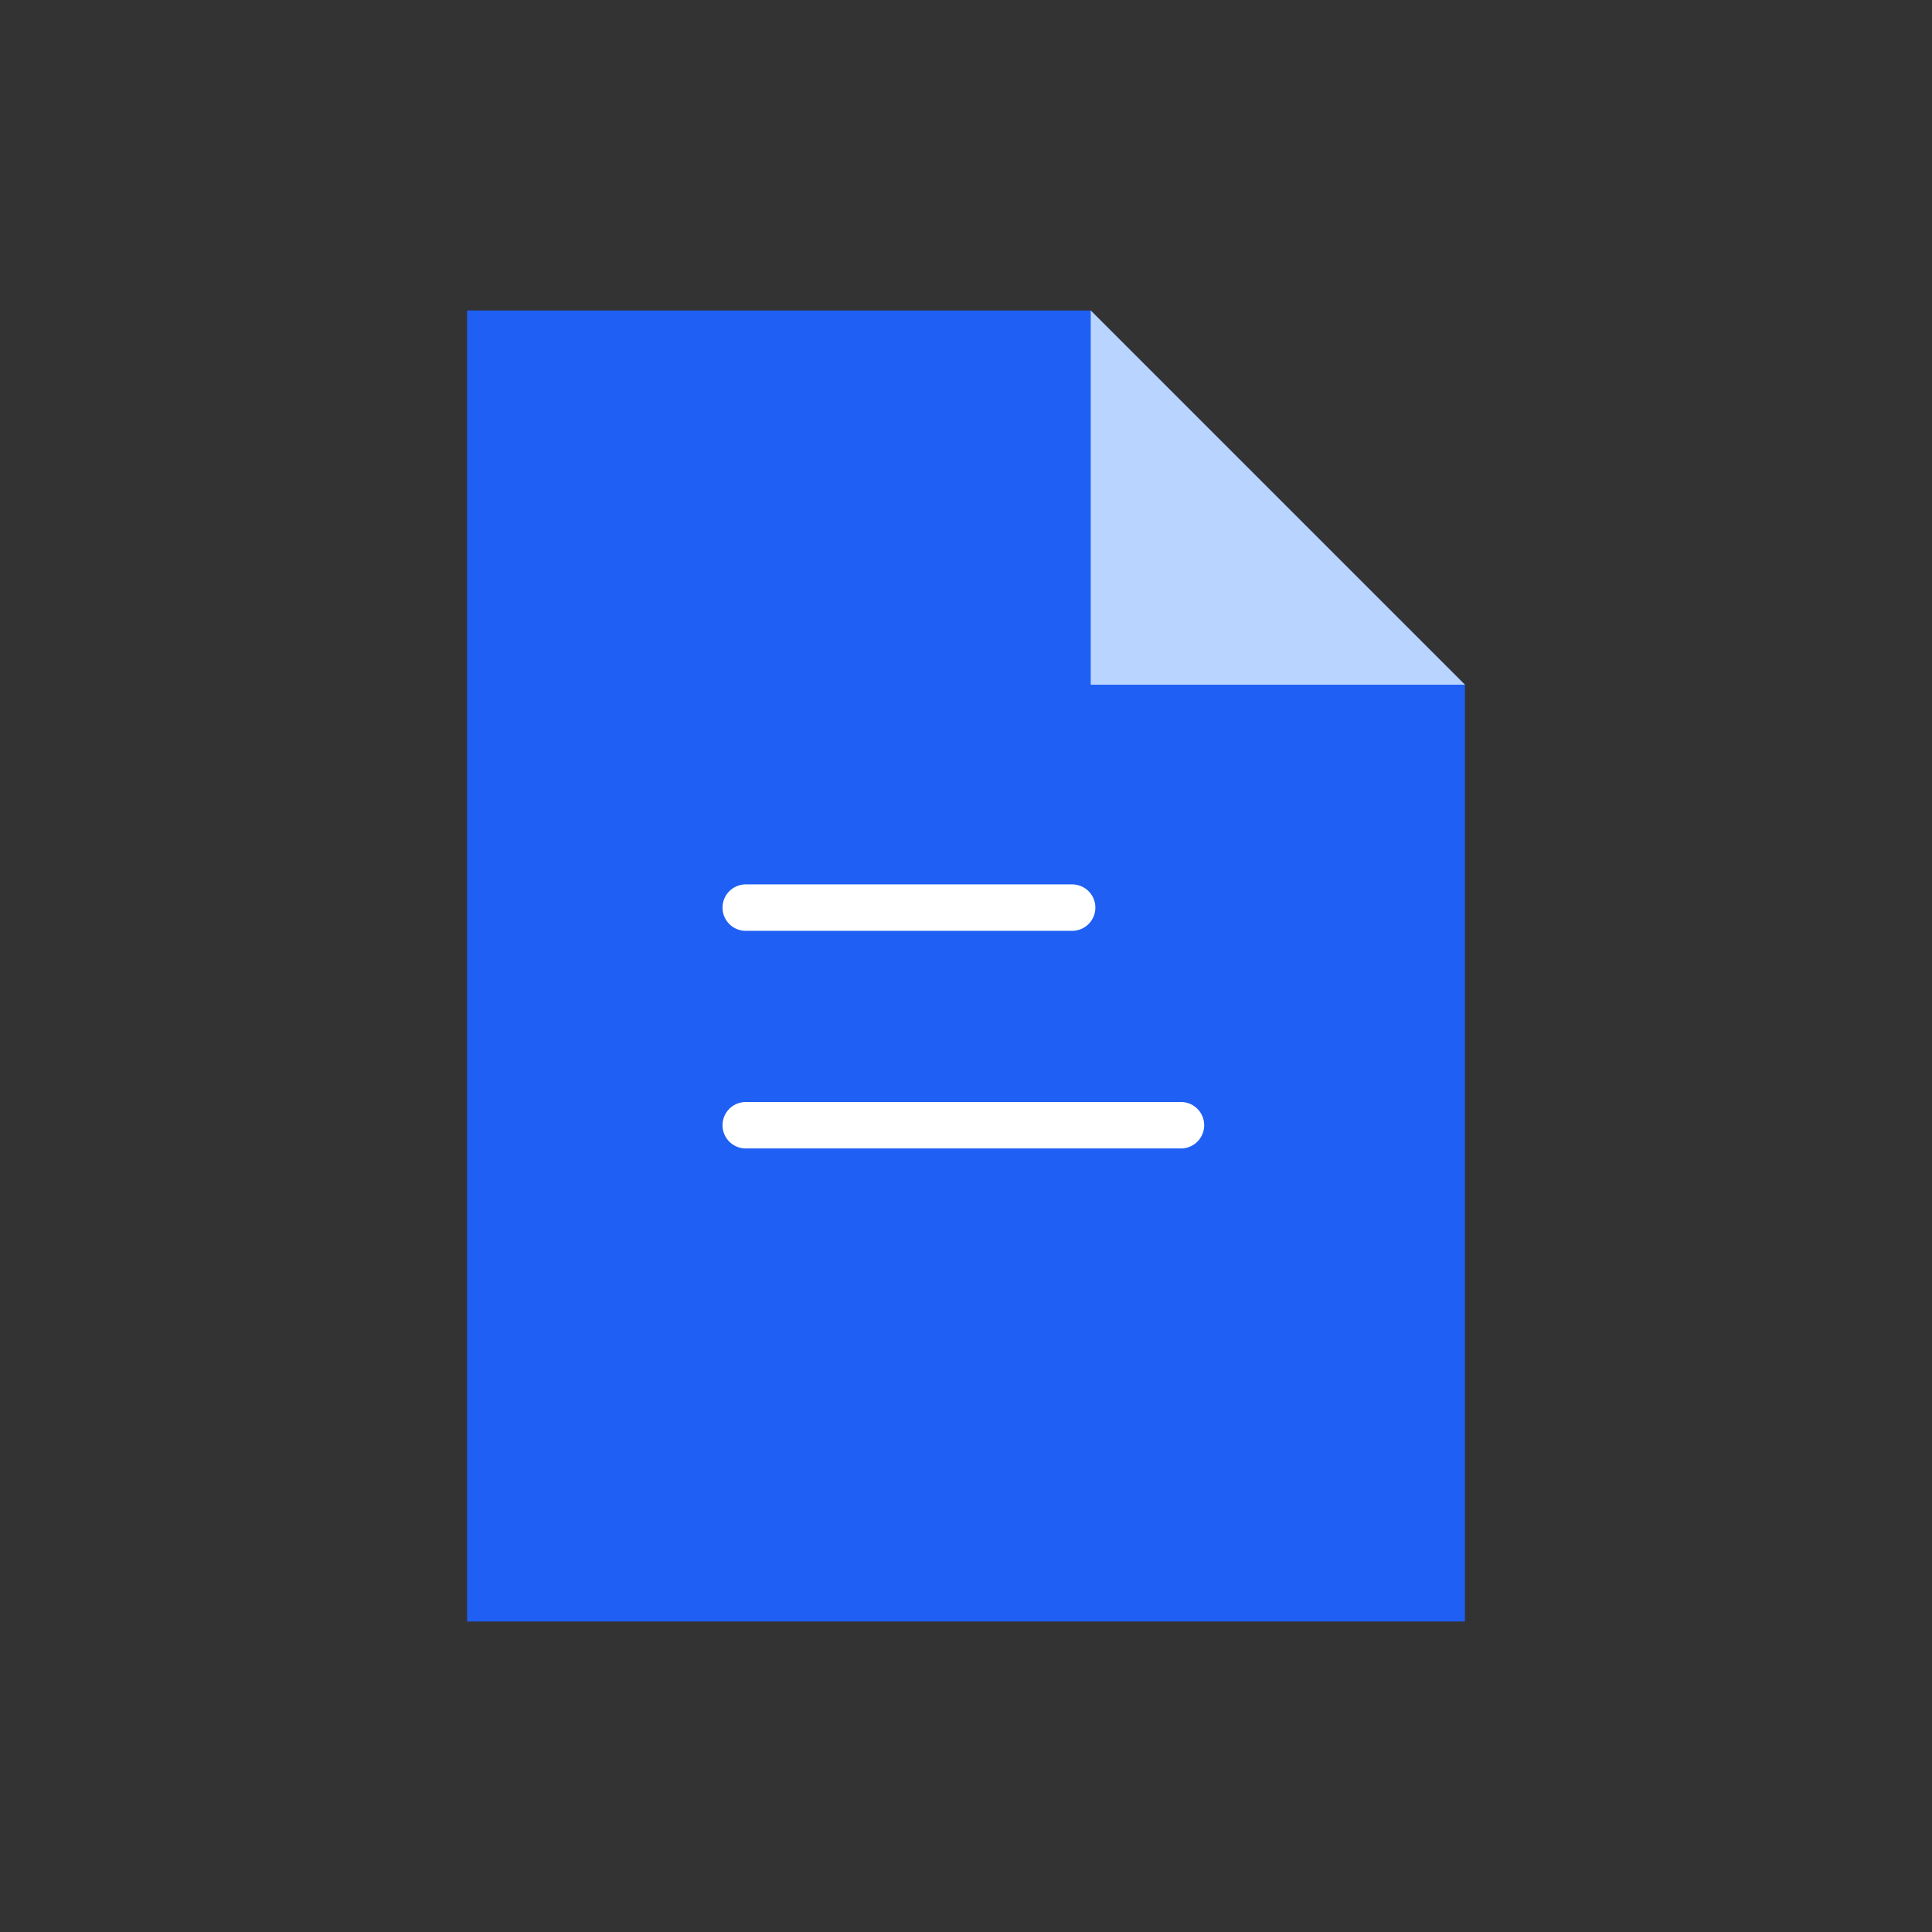 <?xml version="1.0" encoding="utf-8"?>
<!-- Generator: Adobe Illustrator 22.0.1, SVG Export Plug-In . SVG Version: 6.00 Build 0)  -->
<svg version="1.1" id="Layer_1" xmlns="http://www.w3.org/2000/svg" xmlns:xlink="http://www.w3.org/1999/xlink" x="0px" y="0px"
	 viewBox="0 0 72.8 72.8" style="enable-background:new 0 0 72.8 72.8;" xml:space="preserve">
<rect x="0" y="0" width="72.8" height="72.8" fill="#333333" stroke="none"/>
<style type="text/css">
	.st0{fill:#1f5ff3;}
	.st1{fill:#B8D4FF;}
	.st2{fill:none;stroke:#FFFFFF;stroke-width:1.75;stroke-linecap:round;stroke-linejoin:round;stroke-miterlimit:10;}
</style>
<g>
	<polygon class="st0" points="55.2,61.1 17.6,61.1 17.6,11.7 41.1,11.7 55.2,25.8 	"/>
	<polyline class="st1" points="41.1,11.7 41.1,25.8 55.2,25.8 	"/>
	<line class="st2" x1="28.1" y1="34.2" x2="40.4" y2="34.2"/>
	<line class="st2" x1="28.1" y1="42.4" x2="44.5" y2="42.4"/>
</g>
</svg>
